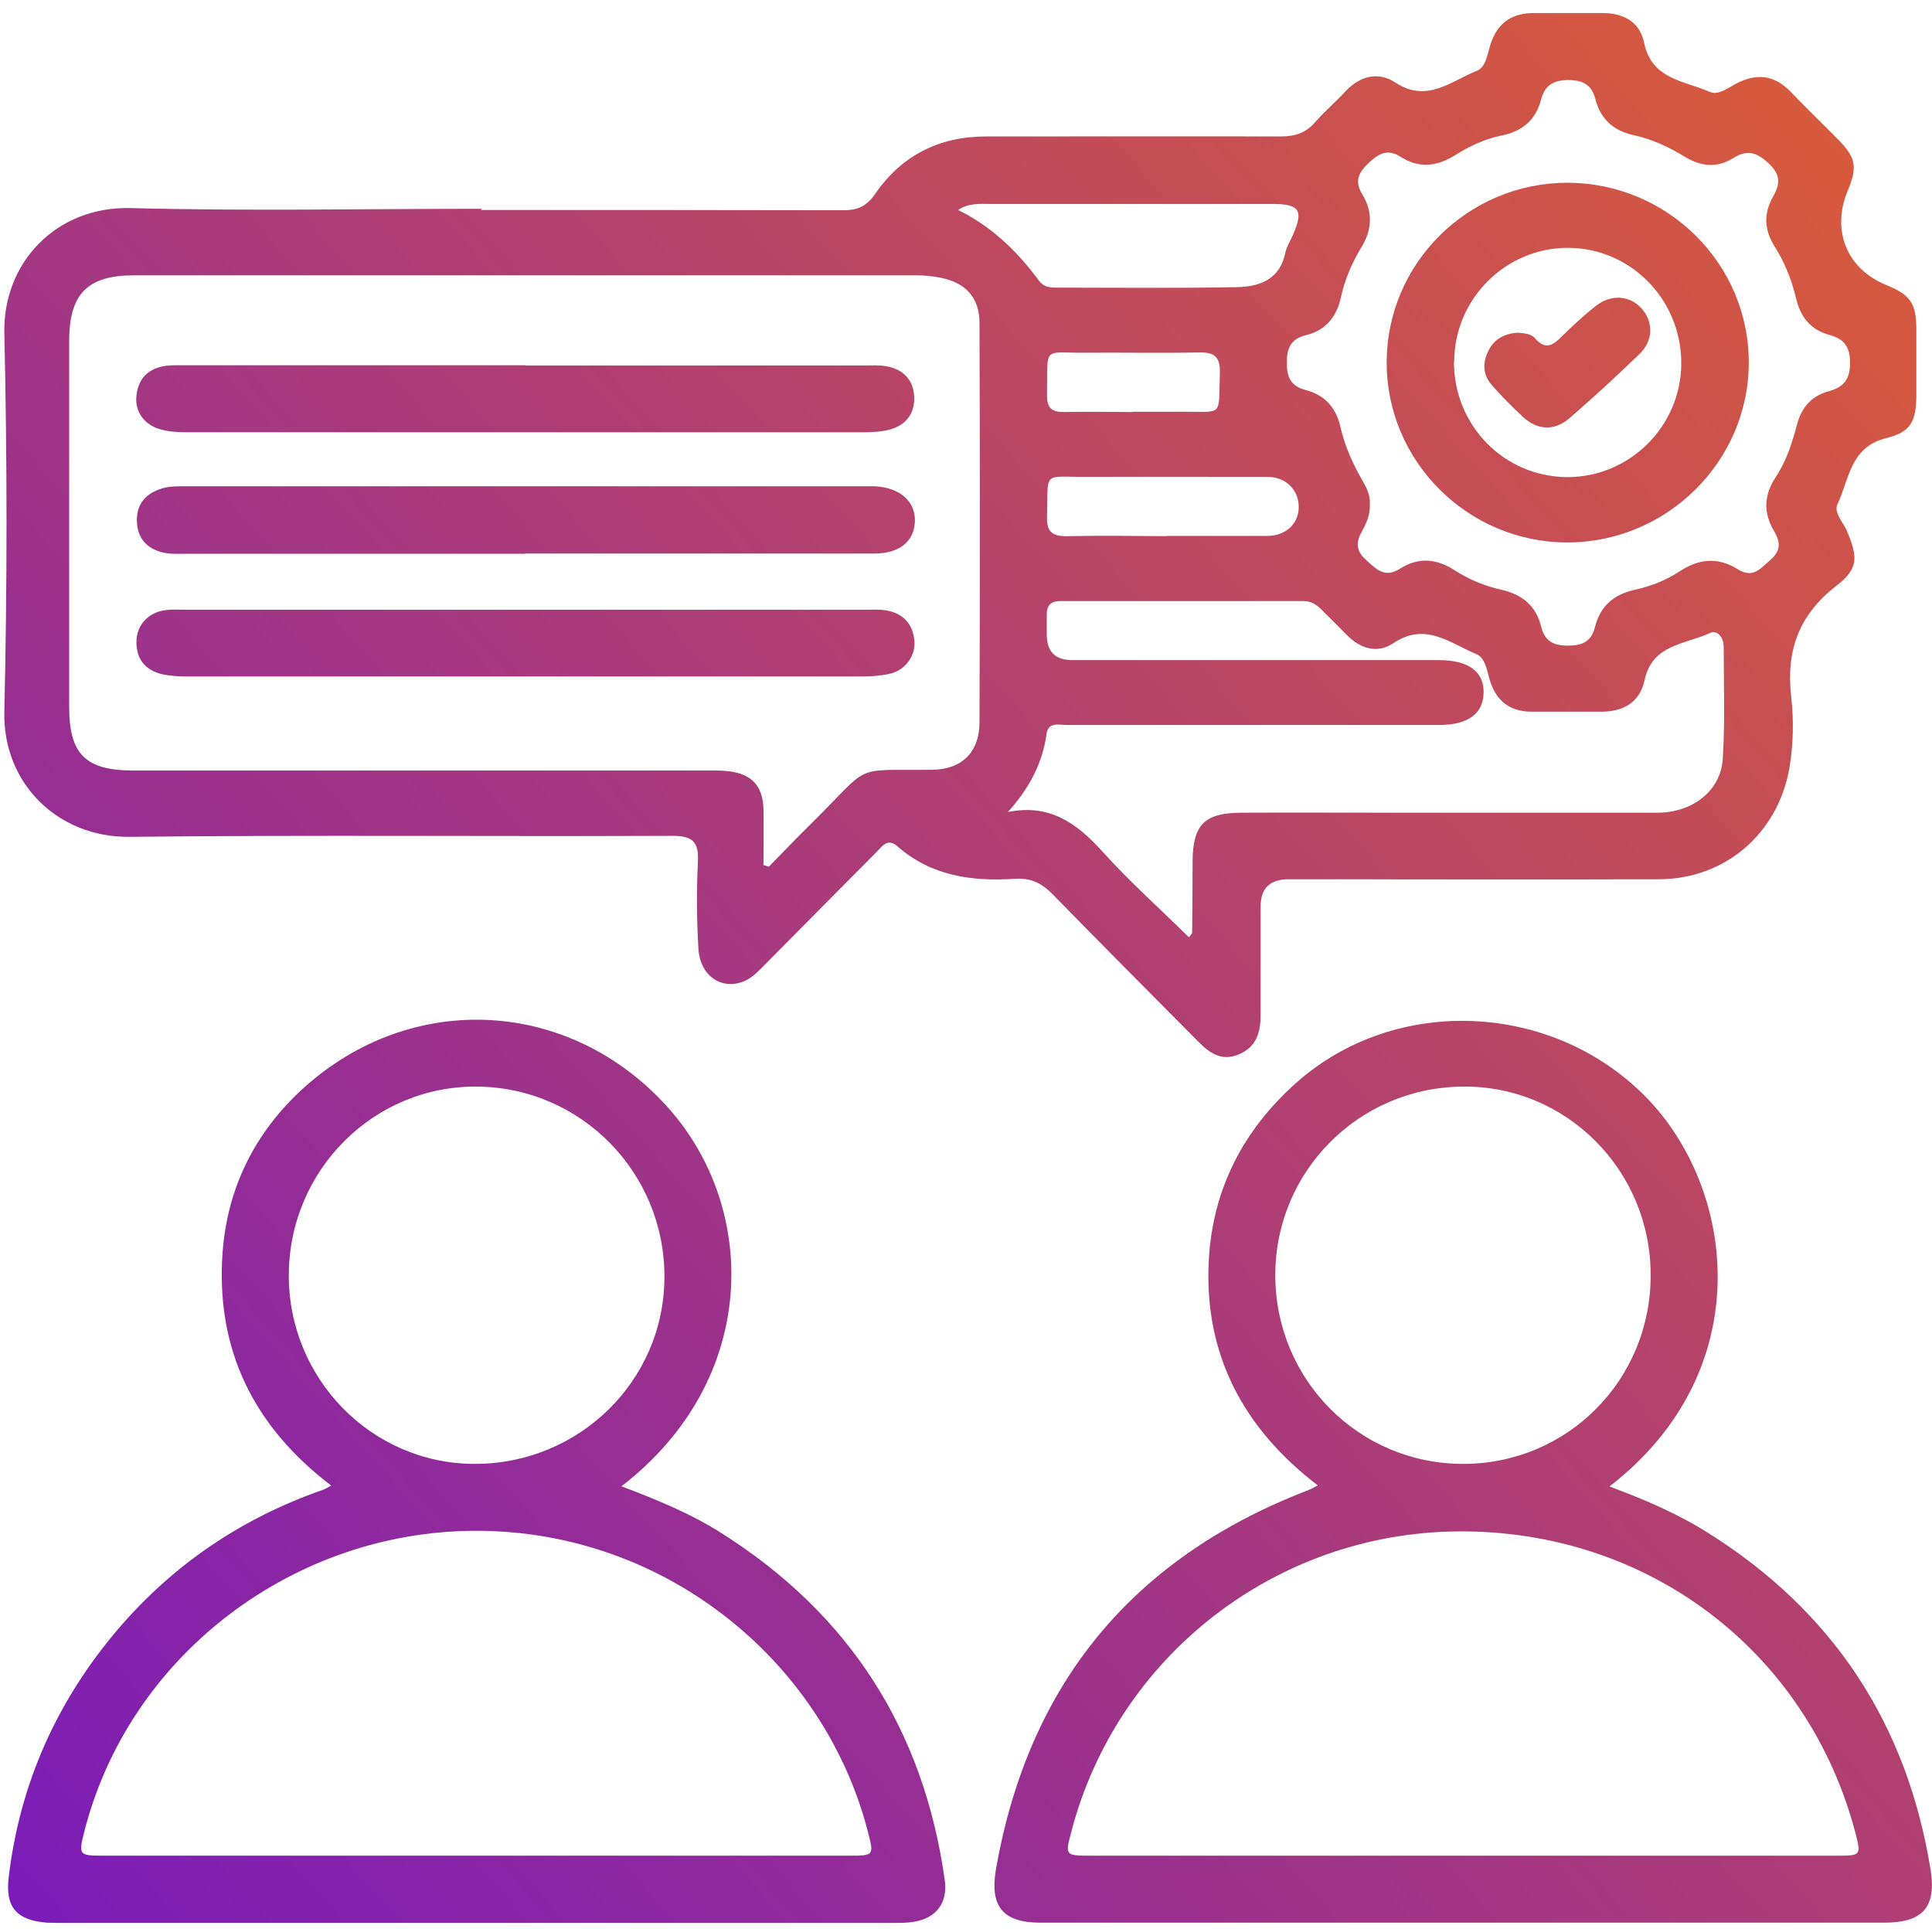 <?xml version="1.0" encoding="UTF-8"?>
<svg id="Layer_2" data-name="Layer 2" xmlns="http://www.w3.org/2000/svg" xmlns:xlink="http://www.w3.org/1999/xlink" viewBox="0 0 80.14 80">
  <defs>
    <style>
      .cls-1 {
        fill: url(#linear-gradient);
      }

      .cls-1, .cls-2, .cls-3, .cls-4, .cls-5, .cls-6, .cls-7, .cls-8, .cls-9 {
        stroke-width: 0px;
      }

      .cls-2 {
        fill: url(#linear-gradient-6);
      }

      .cls-3 {
        fill: url(#linear-gradient-5);
      }

      .cls-4 {
        fill: none;
      }

      .cls-5 {
        fill: url(#linear-gradient-2);
      }

      .cls-6 {
        fill: url(#linear-gradient-7);
      }

      .cls-7 {
        fill: url(#linear-gradient-3);
      }

      .cls-8 {
        fill: url(#linear-gradient-8);
      }

      .cls-9 {
        fill: url(#linear-gradient-4);
      }
    </style>
    <linearGradient id="linear-gradient" x1="-27.37" y1="80.14" x2="86.56" y2="-21.64" gradientUnits="userSpaceOnUse">
      <stop offset="0" stop-color="#680fd2"/>
      <stop offset="1" stop-color="#ee691e"/>
    </linearGradient>
    <linearGradient id="linear-gradient-2" x1="-12.72" y1="96.54" x2="101.2" y2="-5.24" xlink:href="#linear-gradient"/>
    <linearGradient id="linear-gradient-3" x1="5.45" y1="116.88" x2="119.38" y2="15.11" xlink:href="#linear-gradient"/>
    <linearGradient id="linear-gradient-4" x1="-34.64" y1="72.01" x2="79.29" y2="-29.77" xlink:href="#linear-gradient"/>
    <linearGradient id="linear-gradient-5" x1="-37.16" y1="69.19" x2="76.77" y2="-32.59" xlink:href="#linear-gradient"/>
    <linearGradient id="linear-gradient-6" x1="-32.12" y1="74.82" x2="81.8" y2="-26.96" xlink:href="#linear-gradient"/>
    <linearGradient id="linear-gradient-7" x1="-18.71" y1="89.84" x2="95.22" y2="-11.94" xlink:href="#linear-gradient"/>
    <linearGradient id="linear-gradient-8" x1="-18.99" y1="89.52" x2="94.93" y2="-12.26" xlink:href="#linear-gradient"/>
  </defs>
  <g id="Layer_1-2" data-name="Layer 1">
    <g>
      <rect class="cls-4" width="80" height="80"/>
      <g>
        <path class="cls-1" d="m19.95,8.71c5.02,0,10.03,0,15.05.01.6,0,.96-.18,1.31-.69,1.1-1.59,2.66-2.37,4.59-2.37,4.08,0,8.16-.01,12.23,0,.58,0,1.03-.14,1.42-.59.39-.44.84-.83,1.24-1.26.61-.65,1.35-.87,2.1-.38,1.3.85,2.29-.06,3.36-.49.4-.16.45-.72.58-1.11.29-.9.9-1.29,1.81-1.29.94,0,1.88,0,2.82,0,.88,0,1.56.36,1.74,1.24.31,1.52,1.68,1.57,2.72,2.03.38.17.81-.21,1.19-.39.84-.4,1.54-.27,2.18.4.63.66,1.29,1.29,1.93,1.94.77.78.84,1.15.42,2.16-.68,1.64-.03,3.24,1.6,3.9,1,.41,1.24.75,1.25,1.81,0,.91,0,1.82,0,2.74,0,1.08-.21,1.55-1.24,1.8-1.51.37-1.54,1.71-2.03,2.74-.17.35.23.74.39,1.11.46,1.1.49,1.56-.44,2.28-1.56,1.21-2.09,2.69-1.87,4.61.11.97.09,1.98-.08,2.97-.48,2.69-2.65,4.58-5.4,4.59-5.12.02-10.25,0-15.37,0q-1.16,0-1.16,1.13c0,1.5,0,3,0,4.51,0,.72-.18,1.33-.92,1.63-.73.3-1.23-.09-1.7-.57-2-2.02-4.01-4.03-6-6.07-.45-.46-.9-.69-1.55-.65-1.79.12-3.49-.11-4.9-1.35-.4-.35-.63,0-.86.24-1.57,1.58-3.14,3.16-4.7,4.74-.23.23-.45.46-.75.6-.94.42-1.87-.17-1.94-1.33-.07-1.2-.08-2.42-.02-3.62.04-.81-.22-1.06-1.05-1.06-7.51.03-15.02-.04-22.54.04-2.95.03-5.25-2.21-5.18-5.19.12-5.23.12-10.46,0-15.69-.07-2.93,2.15-5.28,5.24-5.2,4.85.13,9.71.03,14.57.03Zm11.73,27.17c.07.02.14.05.21.07.58-.59,1.15-1.19,1.74-1.77,2.57-2.53,1.62-2.22,5.02-2.25,1.24-.01,1.97-.72,1.98-1.95.02-5.52.02-11.05,0-16.57,0-1.07-.57-1.68-1.61-1.89-.34-.07-.69-.1-1.04-.1-10.81,0-21.62,0-32.42,0-1.92,0-2.68.76-2.69,2.69,0,5.07,0,10.14,0,15.21,0,1.97.68,2.64,2.67,2.64,7.88,0,15.77,0,23.65,0,.35,0,.7-.01,1.04.03.97.12,1.42.62,1.44,1.6.01.77,0,1.54,0,2.31Zm17.65,2.99c.07-.11.12-.15.12-.19.01-.99.02-1.98.02-2.98.01-1.48.5-1.98,1.98-1.99,2.06-.01,4.13,0,6.19,0,3.7,0,7.4,0,11.1,0,1.46,0,2.63-.9,2.72-2.22.1-1.55.04-3.11.04-4.66,0-.38-.25-.72-.58-.57-1.01.47-2.38.46-2.7,1.94-.19.92-.86,1.31-1.77,1.32-.97,0-1.93,0-2.9,0-.88,0-1.46-.4-1.74-1.27-.13-.4-.18-.95-.57-1.12-1.09-.45-2.11-1.34-3.43-.46-.68.46-1.39.24-1.96-.35-.34-.35-.68-.68-1.02-1.02-.21-.22-.44-.37-.77-.37-3.35,0-6.7,0-10.06,0-.41,0-.59.18-.58.58,0,.27,0,.54,0,.8q0,1.07,1.05,1.07c5.07,0,10.14,0,15.2,0,1.25,0,1.9.48,1.87,1.37-.02.86-.66,1.32-1.84,1.32-1.8,0-3.59,0-5.39,0-3.35,0-6.7,0-10.06,0-.32,0-.77-.14-.84.38-.17,1.23-.73,2.26-1.6,3.23,1.74-.35,2.86.47,3.92,1.64,1.11,1.23,2.35,2.34,3.57,3.54Zm7.49-17.93c.02.39-.13.74-.31,1.07-.25.44-.3.8.14,1.2.44.4.78.79,1.44.37.75-.48,1.51-.41,2.26.08.59.38,1.25.65,1.92.8.88.2,1.45.67,1.66,1.54.15.59.5.78,1.11.78.6,0,.97-.17,1.12-.77.22-.87.77-1.35,1.66-1.55.65-.14,1.29-.39,1.85-.76.8-.53,1.6-.6,2.41-.09.63.4.95-.03,1.36-.39.45-.39.41-.75.15-1.19-.46-.77-.42-1.51.08-2.26.43-.65.67-1.4.87-2.16.19-.72.61-1.19,1.31-1.38.63-.17.9-.5.89-1.2,0-.67-.27-.98-.86-1.14-.78-.21-1.2-.75-1.38-1.52-.18-.76-.47-1.49-.89-2.15-.43-.69-.46-1.35-.07-2.05.27-.48.36-.86-.12-1.34-.5-.49-.92-.66-1.53-.27-.69.43-1.36.34-2.04-.08-.64-.39-1.33-.71-2.07-.87-.86-.19-1.38-.66-1.6-1.49-.15-.58-.48-.79-1.1-.8-.65,0-1,.21-1.16.83-.22.83-.78,1.3-1.63,1.47-.69.14-1.33.44-1.92.81-.75.47-1.49.57-2.26.08-.58-.37-.95-.12-1.39.3-.42.41-.51.76-.21,1.25.44.73.41,1.46-.04,2.2-.39.64-.69,1.34-.85,2.08-.18.81-.63,1.36-1.44,1.56-.65.16-.81.55-.8,1.18,0,.61.2.95.79,1.1.8.21,1.26.74,1.44,1.56.18.79.52,1.52.92,2.22.18.31.32.62.29.98Zm-17.08-12.23q1.86.9,3.34,2.91c.19.26.42.31.69.31,2.52,0,5.04.03,7.56-.02.9-.02,1.75-.31,1.98-1.4.05-.26.2-.49.31-.74.46-1.03.3-1.31-.82-1.31-3.91,0-7.83,0-11.74,0-.42,0-.86-.05-1.32.25Zm8.64,13.52c1.39,0,2.79,0,4.18,0,.79,0,1.34-.53,1.31-1.25-.02-.69-.56-1.2-1.29-1.2-2.52,0-5.04-.01-7.55,0-1.79.01-1.55-.28-1.6,1.65-.02.66.25.82.85.81,1.37-.03,2.73-.01,4.1,0Zm-1.41-5.15c.67,0,1.34,0,2,0,1.81-.02,1.57.27,1.63-1.62.02-.7-.27-.86-.9-.84-1.52.03-3.05,0-4.57.01-1.91.03-1.67-.37-1.7,1.78,0,.55.24.69.73.68.93-.02,1.87,0,2.81,0Z"/>
        <path class="cls-5" d="m25.78,61.65c1.5.57,2.89,1.14,4.16,1.95,5.31,3.36,8.38,8.17,9.25,14.39.13.93-.35,1.57-1.27,1.72-.34.06-.69.05-1.04.05-11.4,0-22.8,0-34.2,0-.24,0-.48,0-.72-.01-1.25-.09-1.75-.62-1.6-1.88.46-3.89,2-7.32,4.54-10.3,2.3-2.69,5.14-4.6,8.48-5.77.1-.03.19-.09.36-.18-3.21-2.44-4.79-5.63-4.51-9.63.19-2.71,1.34-5.02,3.35-6.85,4.5-4.08,11.06-3.73,15.12.79,3.76,4.19,3.82,11.28-1.91,15.71Zm-6.07,15.32c5.17,0,10.35,0,15.52,0,1.03,0,1.03,0,.76-1.03-1.85-7.13-8.6-12.64-16.66-12.44-7.41.19-14,5.29-15.83,12.46-.25.98-.23,1.01.77,1.01,5.15,0,10.29,0,15.44,0Zm-7.73-24.1c-.02,4.31,3.42,7.83,7.68,7.85,4.35.02,7.89-3.44,7.9-7.74.02-4.33-3.44-7.86-7.75-7.91-4.29-.05-7.81,3.45-7.83,7.8Z"/>
        <path class="cls-7" d="m66.77,61.66c1.43.53,2.81,1.12,4.08,1.92,5.19,3.26,8.25,7.92,9.23,13.96.25,1.56-.31,2.21-1.92,2.21-11.67,0-23.33,0-35,0-1.58,0-2.12-.69-1.84-2.26,1.36-7.68,5.69-12.9,12.97-15.69.1-.04.19-.09.37-.19-3.1-2.37-4.72-5.45-4.52-9.31.15-2.94,1.41-5.41,3.62-7.38,4.12-3.67,10.63-3.37,14.51.58,3.75,3.82,4.69,11.36-1.5,16.15Zm-6.11,15.31c5.2,0,10.4,0,15.61,0,.91,0,.93-.03.7-.92-1.98-7.56-8.61-12.59-16.49-12.53-7.57.06-14.15,5.18-16.05,12.49-.25.95-.24.96.8.96,5.15,0,10.3,0,15.45,0Zm7.81-24.09c0-4.35-3.52-7.87-7.82-7.81-4.3.05-7.75,3.52-7.75,7.82,0,4.34,3.47,7.83,7.79,7.83,4.33,0,7.79-3.48,7.78-7.84Z"/>
        <path class="cls-9" d="m21.77,22.97c-4.69,0-9.39,0-14.08,0-.32,0-.65.02-.96-.06-.64-.16-1.02-.58-1.05-1.26-.03-.67.29-1.12.92-1.35.33-.13.68-.13,1.03-.13,9.44,0,18.89,0,28.33,0,.11,0,.21,0,.32,0,1.04.05,1.7.62,1.67,1.46-.03.83-.64,1.33-1.69,1.33-4.61,0-9.23,0-13.84,0-.21,0-.43,0-.64,0Z"/>
        <path class="cls-3" d="m21.8,15.16c4.69,0,9.39,0,14.08,0,.29,0,.6-.02.88.03.69.12,1.12.55,1.16,1.24.04.69-.31,1.19-.99,1.38-.35.1-.74.12-1.11.12-9.36,0-18.72,0-28.08,0-.35,0-.7-.02-1.04-.11-.7-.17-1.12-.74-1.04-1.41.08-.74.52-1.15,1.25-1.24.26-.03.54-.02.8-.02,4.69,0,9.39,0,14.08,0Z"/>
        <path class="cls-2" d="m21.89,25.29c4.67,0,9.33,0,14,0,.29,0,.6-.02.88.03.69.12,1.09.55,1.16,1.25.06.65-.4,1.26-1.08,1.39-.39.08-.8.1-1.2.1-9.28,0-18.55,0-27.83,0-.37,0-.76-.02-1.12-.1-.67-.17-1.05-.62-1.04-1.34,0-.68.48-1.21,1.18-1.31.29-.04.59-.02.88-.02,4.72,0,9.44,0,14.16,0Z"/>
        <path class="cls-6" d="m65,7.58c4.17,0,7.56,3.36,7.54,7.49-.02,4.09-3.41,7.43-7.53,7.43-4.12,0-7.49-3.36-7.49-7.46,0-4.11,3.36-7.45,7.49-7.46Zm-4.69,7.41c-.01,2.66,2.08,4.79,4.71,4.8,2.58,0,4.71-2.11,4.72-4.71.01-2.65-2.1-4.8-4.71-4.8-2.58,0-4.7,2.12-4.71,4.71Z"/>
        <path class="cls-8" d="m62.94,13.8c.25.02.56.03.73.23.48.55.8.24,1.17-.13.44-.43.89-.85,1.38-1.23.63-.48,1.4-.41,1.88.13.48.55.49,1.32-.09,1.88-.94.91-1.91,1.8-2.9,2.66-.64.55-1.34.51-1.95-.06-.45-.42-.89-.86-1.29-1.32-.37-.43-.38-.93-.12-1.43.24-.47.65-.69,1.19-.73Z"/>
      </g>
    </g>
  </g>
</svg>